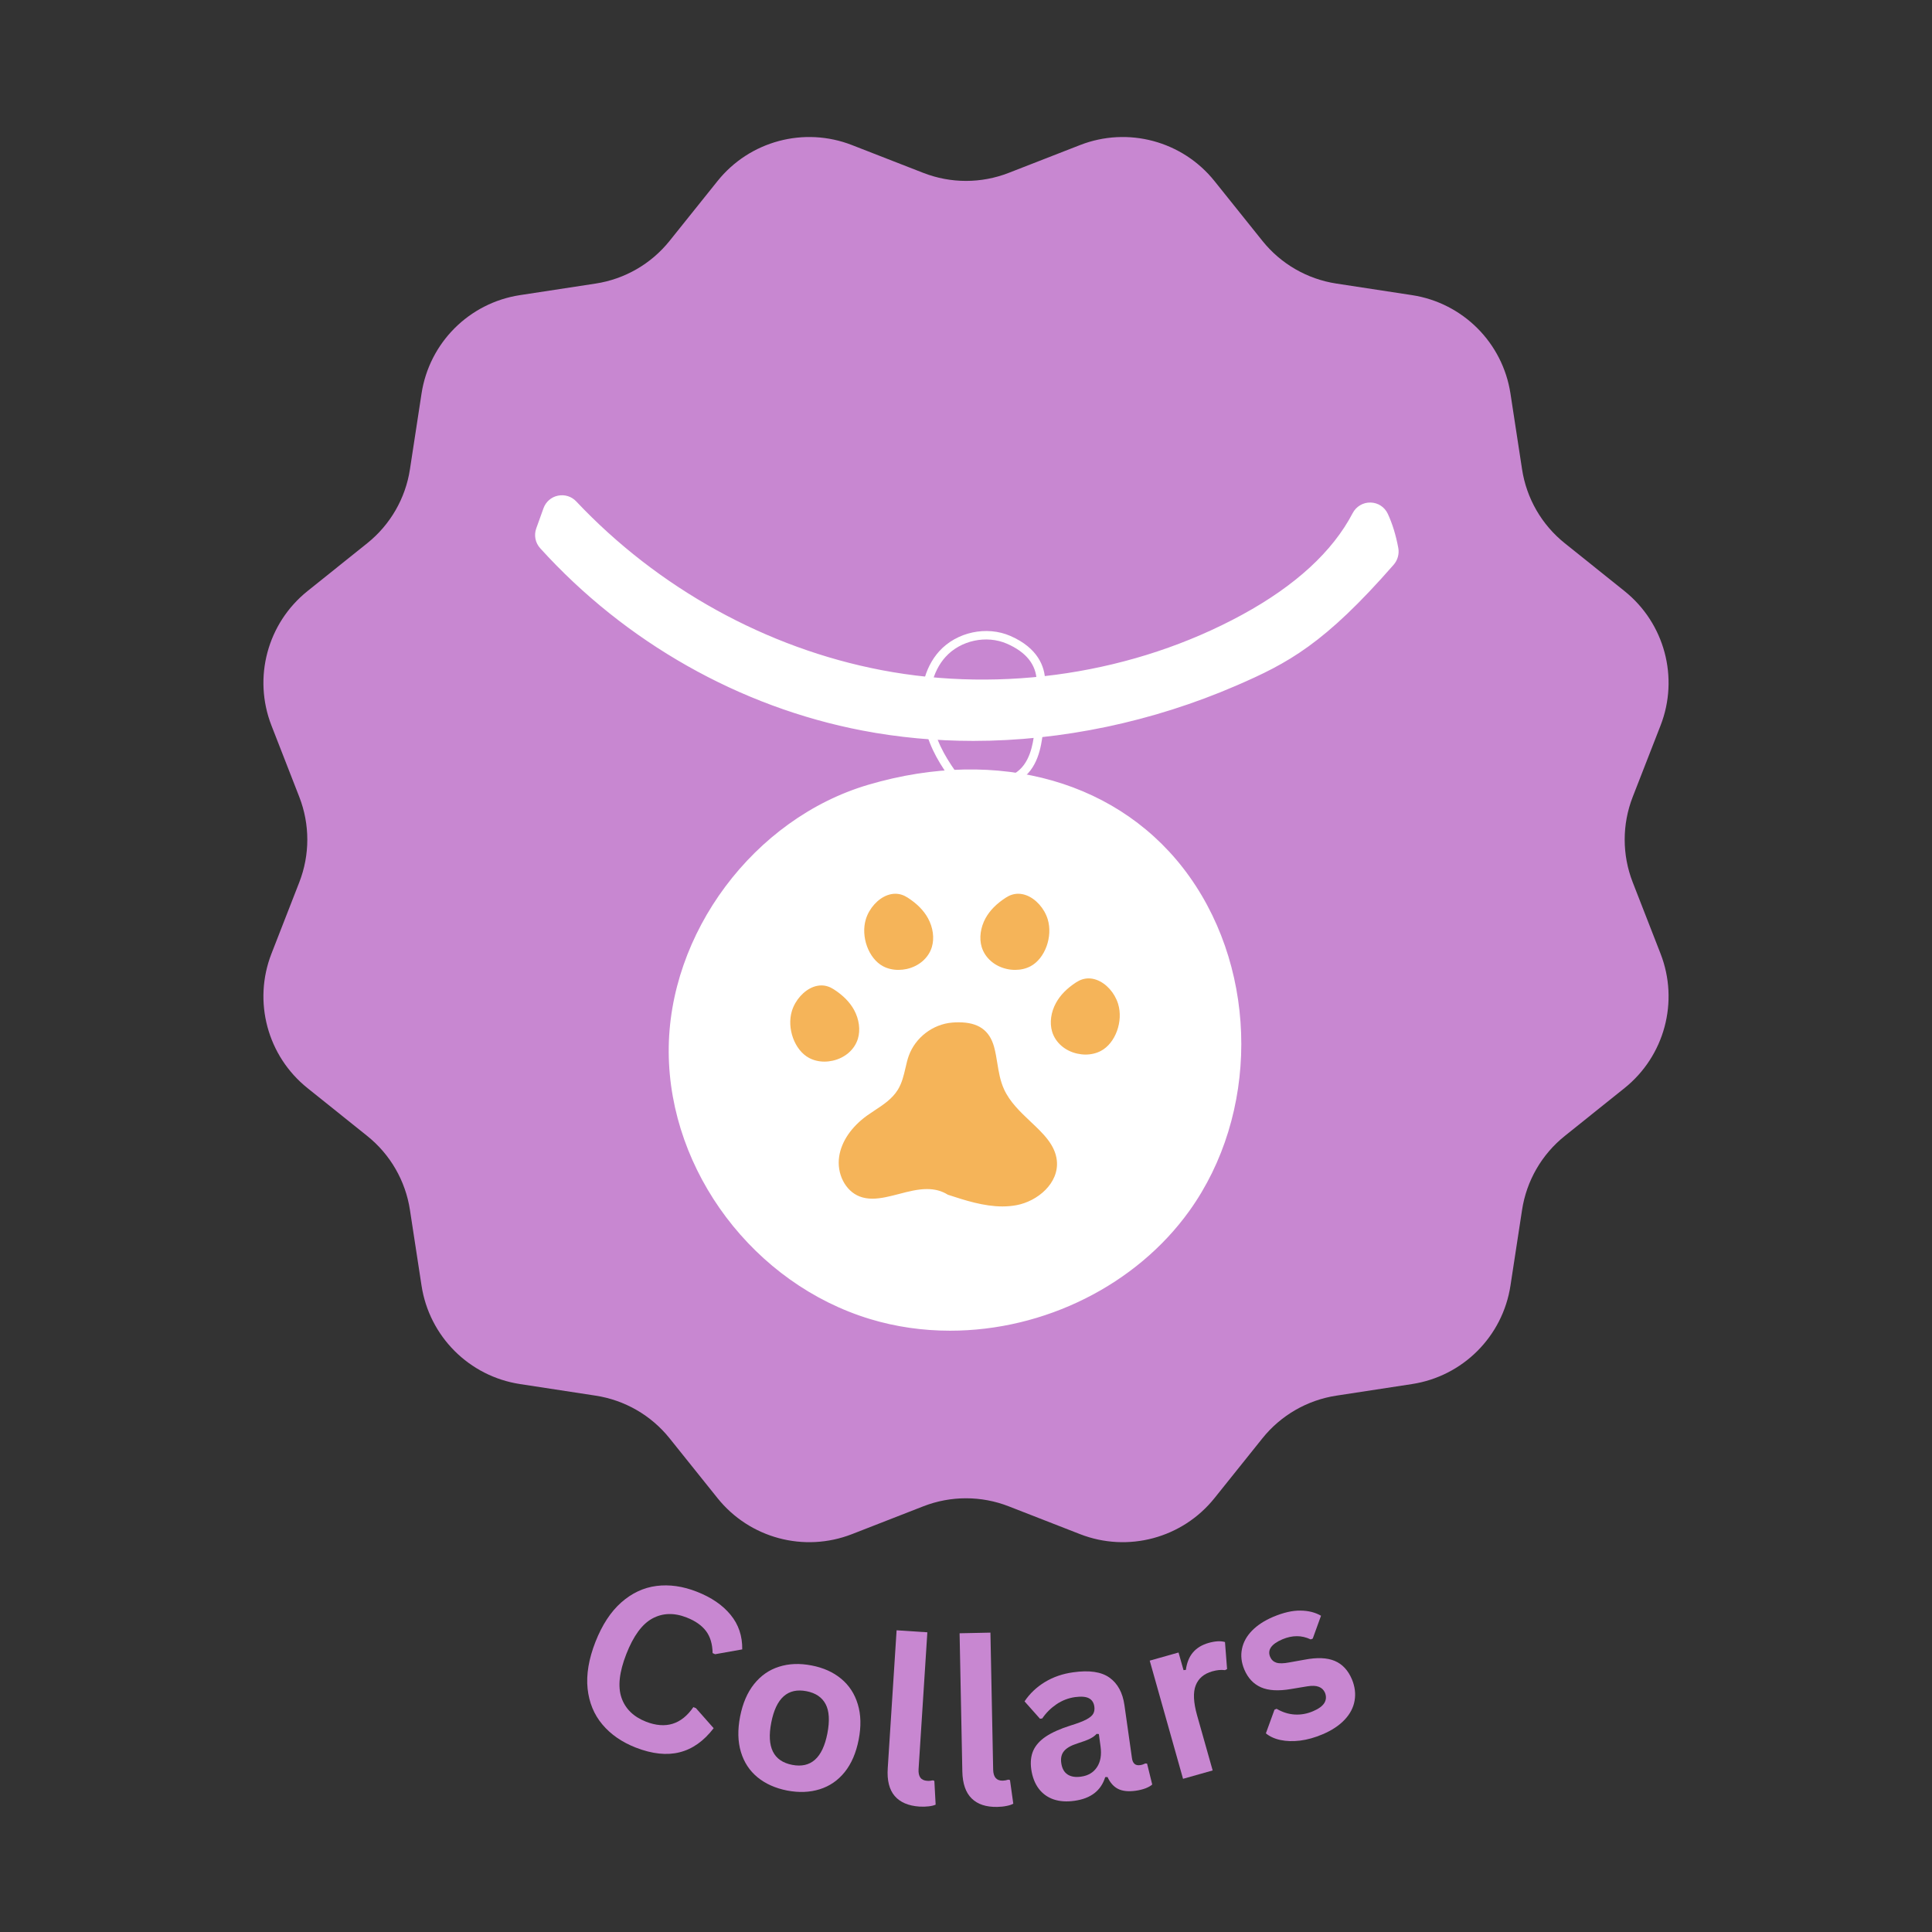 <svg version="1.2" preserveAspectRatio="xMidYMid meet" height="500" viewBox="0 0 375 375" zoomAndPan="magnify" width="500" xmlns:xlink="http://www.w3.org/1999/xlink" xmlns="http://www.w3.org/2000/svg"><rect x="0" y="0" width="375" height="375" fill="#333333" stroke="none"/><defs><clipPath id="b143060dc7"><path d="M 51 26.141 L 323.871 26.141 L 323.871 299.43 L 51 299.43 Z M 51 26.141"></path></clipPath><clipPath id="d25f7b1614"><path d="M 139.266 35.148 C 145.5 27.363 156.07 24.531 165.363 28.156 L 179.211 33.555 C 184.543 35.633 190.457 35.633 195.789 33.555 L 209.637 28.156 C 218.93 24.531 229.5 27.363 235.734 35.148 L 245.027 46.746 C 248.602 51.215 253.727 54.172 259.383 55.039 L 274.074 57.285 C 283.934 58.793 291.672 66.531 293.18 76.391 L 295.43 91.082 C 296.293 96.738 299.25 101.863 303.719 105.438 L 315.316 114.73 C 323.102 120.969 325.934 131.535 322.309 140.828 L 316.91 154.676 C 314.832 160.008 314.832 165.926 316.91 171.254 L 322.309 185.102 C 325.934 194.395 323.102 204.965 315.316 211.199 L 303.719 220.492 C 299.25 224.07 296.293 229.195 295.43 234.852 L 293.18 249.539 C 291.672 259.398 283.934 267.137 274.074 268.645 L 259.383 270.895 C 253.727 271.758 248.602 274.719 245.027 279.184 L 235.734 290.781 C 229.5 298.566 218.93 301.398 209.637 297.777 L 195.789 292.375 C 190.457 290.297 184.543 290.297 179.211 292.375 L 165.363 297.777 C 156.07 301.398 145.5 298.566 139.266 290.781 L 129.973 279.184 C 126.398 274.719 121.273 271.758 115.617 270.895 L 100.926 268.645 C 91.066 267.137 83.328 259.398 81.82 249.539 L 79.57 234.852 C 78.707 229.195 75.75 224.07 71.281 220.492 L 59.684 211.199 C 51.898 204.965 49.066 194.395 52.691 185.102 L 58.09 171.254 C 60.168 165.926 60.168 160.008 58.09 154.676 L 52.691 140.828 C 49.066 131.535 51.898 120.969 59.684 114.73 L 71.281 105.438 C 75.746 101.863 78.707 96.738 79.57 91.082 L 81.82 76.391 C 83.328 66.531 91.062 58.793 100.926 57.285 L 115.617 55.039 C 121.273 54.172 126.395 51.215 129.973 46.746 Z M 139.266 35.148"></path></clipPath><clipPath id="b4a66cdb05"><path d="M 129 149 L 241 149 L 241 258.594 L 129 258.594 Z M 129 149"></path></clipPath><clipPath id="314c51ad7f"><path d="M 103.617 96 L 271.617 96 L 271.617 144 L 103.617 144 Z M 103.617 96"></path></clipPath></defs><g id="a545dc96d6"><g clip-path="url(#b143060dc7)" clip-rule="nonzero"><g clip-path="url(#d25f7b1614)" clip-rule="nonzero"><path d="M 51.129 26.141 L 323.871 26.141 L 323.871 299.43 L 51.129 299.43 Z M 51.129 26.141" style="stroke:none;fill-rule:nonzero;fill:#c887d1;fill-opacity:1;"></path></g></g><path d="M 230.172 234.57 C 219.816 248.996 202.086 257.465 184.406 257.465 C 179.258 257.465 174.117 256.75 169.156 255.25 C 146.965 248.543 130.758 227.09 130.617 204.23 C 130.488 181.523 146.898 159.543 168.805 153.102 C 193.766 145.754 217.301 152.477 230.219 170.648 C 243.434 189.242 243.418 216.125 230.172 234.57 Z M 230.172 234.57" style="stroke:none;fill-rule:nonzero;fill:#ffffff;fill-opacity:1;"></path><g clip-path="url(#b4a66cdb05)" clip-rule="nonzero"><path d="M 184.406 258.289 C 179.07 258.289 173.859 257.531 168.918 256.039 C 146.391 249.23 129.938 227.445 129.797 204.234 C 129.66 181.176 146.332 158.852 168.57 152.312 C 193.883 144.859 217.766 151.703 230.891 170.172 C 244.305 189.047 244.281 216.332 230.84 235.051 C 220.551 249.387 202.758 258.289 184.406 258.289 Z M 188.367 151 C 182.145 151 175.641 151.949 169.035 153.895 C 147.477 160.234 131.312 181.871 131.441 204.227 C 131.582 226.73 147.543 247.859 169.395 254.461 C 174.184 255.906 179.234 256.641 184.406 256.641 C 202.238 256.641 219.516 248 229.5 234.09 C 229.504 234.09 229.504 234.09 229.504 234.09 C 242.547 215.926 242.566 189.445 229.551 171.129 C 220.25 158.047 205.344 151 188.367 151 Z M 188.367 151" style="stroke:none;fill-rule:nonzero;fill:#ffffff;fill-opacity:1;"></path></g><path d="M 269.914 109.043 C 256.574 124.309 249.582 128.016 239.637 132.316 C 223.359 139.359 205.91 142.984 188.922 142.984 C 181.672 142.984 174.512 142.328 167.559 140.992 C 143.926 136.469 121.863 123.98 105.449 105.848 C 104.719 105.031 104.488 103.879 104.867 102.832 L 106.266 98.926 C 106.621 97.945 107.438 97.23 108.457 97.016 C 109.488 96.801 110.535 97.133 111.25 97.891 C 127.242 114.852 148.43 126.566 170.922 130.875 C 194.762 135.441 220.484 131.492 241.492 120.043 C 251.984 114.324 259.316 107.57 263.281 99.98 C 263.809 98.961 264.863 98.324 266 98.367 C 267.137 98.391 268.148 99.051 268.629 100.09 C 269.484 101.926 270.145 104.086 270.598 106.5 C 270.762 107.406 270.508 108.359 269.914 109.043 Z M 269.914 109.043" style="stroke:none;fill-rule:nonzero;fill:#ffffff;fill-opacity:1;"></path><g clip-path="url(#314c51ad7f)" clip-rule="nonzero"><path d="M 188.922 143.809 C 181.59 143.809 174.348 143.133 167.406 141.801 C 143.598 137.246 121.379 124.672 104.84 106.398 C 103.898 105.352 103.609 103.879 104.09 102.551 L 105.492 98.648 C 105.945 97.395 106.992 96.48 108.289 96.211 C 109.602 95.938 110.934 96.352 111.848 97.324 C 127.723 114.164 148.758 125.789 171.074 130.066 C 194.734 134.594 220.258 130.68 241.098 119.32 C 251.441 113.684 258.66 107.047 262.551 99.602 C 263.223 98.301 264.59 97.496 266.031 97.543 C 267.48 97.574 268.766 98.418 269.375 99.742 C 270.254 101.625 270.938 103.848 271.406 106.348 C 271.617 107.504 271.289 108.711 270.535 109.582 C 270.535 109.586 270.535 109.586 270.535 109.586 C 257.086 124.977 250.012 128.727 239.965 133.074 C 223.73 140.098 206.082 143.809 188.922 143.809 Z M 109.078 97.777 C 108.93 97.777 108.777 97.789 108.625 97.82 C 107.891 97.977 107.301 98.492 107.043 99.207 L 105.641 103.109 C 105.367 103.867 105.531 104.703 106.062 105.297 C 122.359 123.305 144.258 135.695 167.715 140.184 C 174.559 141.496 181.691 142.16 188.922 142.16 C 205.855 142.16 223.281 138.496 239.309 131.562 C 249.145 127.309 256.074 123.633 269.289 108.504 C 269.723 108.008 269.906 107.312 269.785 106.645 C 269.344 104.289 268.703 102.199 267.883 100.438 C 267.535 99.684 266.809 99.207 265.98 99.191 C 265.164 99.145 264.395 99.621 264.012 100.359 C 259.969 108.105 252.523 114.969 241.887 120.766 C 220.715 132.305 194.793 136.285 170.766 131.684 C 148.109 127.344 126.762 115.543 110.652 98.453 C 110.234 98.016 109.668 97.777 109.078 97.777 Z M 269.914 109.043 L 269.922 109.043 Z M 269.914 109.043" style="stroke:none;fill-rule:nonzero;fill:#ffffff;fill-opacity:1;"></path></g><path d="M 184.844 151.098 C 184.586 151.098 184.328 150.977 184.168 150.746 C 181.68 147.176 180.062 144.211 179.18 139.621 C 178.207 134.574 179.379 129.633 182.312 126.398 C 185.695 122.668 191.504 121.422 196.121 123.438 C 201.543 125.809 202.781 129.465 202.867 132.113 C 202.879 132.566 202.523 132.949 202.07 132.961 C 201.613 132.988 201.234 132.617 201.219 132.164 C 201.121 129 199.18 126.574 195.461 124.949 C 191.473 123.207 186.457 124.281 183.531 127.504 C 180.945 130.355 179.922 134.77 180.797 139.309 C 181.629 143.633 183.102 146.336 185.52 149.805 C 185.781 150.176 185.688 150.691 185.316 150.949 C 185.172 151.051 185.008 151.098 184.844 151.098 Z M 184.844 151.098" style="stroke:none;fill-rule:nonzero;fill:#ffffff;fill-opacity:1;"></path><path d="M 197.336 151.672 C 197.051 151.672 196.777 151.527 196.625 151.266 C 196.395 150.875 196.523 150.371 196.914 150.137 C 199.949 148.344 200.484 144.355 200.773 142.215 C 200.832 141.762 201.246 141.445 201.699 141.508 C 202.148 141.566 202.465 141.98 202.406 142.434 C 202.078 144.852 201.477 149.355 197.754 151.555 C 197.621 151.633 197.477 151.672 197.336 151.672 Z M 197.336 151.672" style="stroke:none;fill-rule:nonzero;fill:#ffffff;fill-opacity:1;"></path><path d="M 194.57 234.992 C 190.785 234.992 187.008 233.758 183.672 232.66 L 183.578 232.613 C 182.531 231.945 181.336 231.621 179.926 231.621 C 178.242 231.621 176.457 232.086 174.73 232.539 C 172.941 233.004 171.09 233.488 169.328 233.488 C 168.309 233.488 167.402 233.328 166.559 233.004 C 163.43 231.797 161.5 228.07 162.066 224.34 C 162.555 221.188 164.605 218.168 167.848 215.84 C 168.332 215.492 168.836 215.16 169.336 214.828 C 170.992 213.742 172.559 212.715 173.562 211.098 C 174.305 209.887 174.629 208.492 174.941 207.141 L 174.969 207.02 C 175.152 206.23 175.34 205.414 175.621 204.645 C 177.012 200.797 180.688 197.988 184.766 197.66 C 185.195 197.625 185.625 197.605 186.082 197.605 C 190.242 197.605 192.75 199.371 193.75 203 C 194.039 204.047 194.215 205.129 194.383 206.172 C 194.664 207.902 194.926 209.531 195.621 211.07 C 196.684 213.398 198.648 215.258 200.547 217.059 C 203.039 219.406 205.594 221.816 205.949 225.184 C 206.453 230.027 201.91 233.918 197.41 234.742 C 196.5 234.906 195.543 234.992 194.57 234.992 Z M 194.57 234.992" style="stroke:none;fill-rule:nonzero;fill:#f5b459;fill-opacity:1;"></path><path d="M 186.082 198.43 C 189.871 198.43 192.059 199.949 192.957 203.219 C 193.23 204.223 193.402 205.281 193.57 206.312 C 193.859 208.09 194.133 209.77 194.875 211.41 C 196 213.887 198.023 215.805 200.004 217.68 C 202.477 220.008 204.809 222.207 205.133 225.27 C 205.586 229.645 201.402 233.172 197.266 233.93 C 196.398 234.09 195.492 234.168 194.57 234.168 C 190.938 234.168 187.246 232.969 183.98 231.895 L 183.977 231.895 C 182.805 231.156 181.48 230.797 179.926 230.797 C 178.137 230.797 176.297 231.277 174.523 231.742 C 172.785 232.195 170.984 232.664 169.328 232.664 C 168.414 232.664 167.605 232.523 166.855 232.234 C 164.078 231.164 162.371 227.82 162.883 224.465 C 163.332 221.535 165.27 218.707 168.324 216.508 C 168.805 216.168 169.305 215.836 169.785 215.52 C 171.445 214.43 173.16 213.305 174.266 211.527 C 175.078 210.203 175.414 208.742 175.742 207.328 L 175.773 207.203 C 175.957 206.402 176.129 205.648 176.395 204.922 C 177.68 201.375 181.07 198.785 184.84 198.48 C 185.242 198.445 185.648 198.43 186.082 198.43 M 186.082 196.781 C 185.641 196.781 185.18 196.797 184.699 196.84 C 180.309 197.195 176.348 200.219 174.848 204.363 C 174.535 205.219 174.336 206.102 174.137 206.957 C 173.824 208.309 173.527 209.578 172.859 210.664 C 171.953 212.121 170.465 213.102 168.883 214.141 C 168.371 214.477 167.859 214.816 167.367 215.172 C 163.938 217.633 161.773 220.848 161.254 224.215 C 160.629 228.328 162.785 232.43 166.262 233.773 C 167.27 234.16 168.297 234.312 169.328 234.312 C 171.195 234.312 173.086 233.816 174.938 233.336 C 176.676 232.883 178.359 232.445 179.926 232.445 C 181.082 232.445 182.176 232.684 183.176 233.336 L 183.363 233.426 C 186.824 234.562 190.656 235.816 194.57 235.816 C 195.566 235.816 196.562 235.734 197.559 235.551 C 202.422 234.66 207.324 230.41 206.77 225.098 C 206.383 221.441 203.723 218.918 201.137 216.48 C 199.281 214.727 197.371 212.922 196.375 210.73 C 195.723 209.289 195.469 207.715 195.195 206.043 C 195.023 204.973 194.84 203.859 194.543 202.781 C 193.449 198.801 190.605 196.781 186.082 196.781 Z M 186.082 196.781" style="stroke:none;fill-rule:nonzero;fill:#ffffff;fill-opacity:1;"></path><path d="M 160.027 206.883 C 158.812 206.883 157.684 206.613 156.668 206.078 C 153.469 204.391 151.754 199.758 152.93 195.965 C 153.66 193.586 155.504 191.551 157.621 190.777 C 158.227 190.559 158.836 190.445 159.434 190.445 C 160.418 190.445 161.371 190.742 162.27 191.328 C 164.203 192.578 165.582 193.98 166.488 195.617 C 167.582 197.602 167.887 199.93 167.312 201.84 C 166.59 204.238 164.484 206.094 161.809 206.68 C 161.215 206.812 160.617 206.883 160.027 206.883 Z M 160.027 206.883" style="stroke:none;fill-rule:nonzero;fill:#f5b459;fill-opacity:1;"></path><path d="M 159.438 191.27 C 160.258 191.27 161.059 191.523 161.824 192.02 C 163.641 193.191 164.93 194.5 165.766 196.012 C 166.754 197.809 167.035 199.902 166.52 201.605 C 165.887 203.715 164.016 205.352 161.621 205.879 C 161.094 205.996 160.555 206.059 160.027 206.059 C 158.949 206.059 157.945 205.82 157.055 205.352 C 154.23 203.859 152.668 199.586 153.715 196.203 C 154.367 194.098 156.051 192.227 157.902 191.551 C 158.418 191.363 158.934 191.27 159.438 191.27 M 159.434 189.621 C 158.742 189.621 158.039 189.75 157.34 190.004 C 154.992 190.859 152.949 193.102 152.141 195.719 C 150.855 199.871 152.762 204.945 156.285 206.809 C 157.414 207.402 158.691 207.707 160.027 207.707 C 160.676 207.707 161.336 207.633 161.988 207.484 C 164.953 206.832 167.293 204.766 168.098 202.078 C 168.742 199.953 168.402 197.391 167.211 195.219 C 166.238 193.461 164.77 191.965 162.719 190.637 C 161.68 189.961 160.57 189.621 159.434 189.621 Z M 159.434 189.621" style="stroke:none;fill-rule:nonzero;fill:#ffffff;fill-opacity:1;"></path><path d="M 197.039 189.078 C 196.426 189.078 195.828 189.016 195.262 188.887 C 192.586 188.297 190.477 186.445 189.758 184.047 C 189.176 182.133 189.484 179.805 190.578 177.82 C 191.484 176.184 192.863 174.781 194.793 173.535 C 195.695 172.949 196.648 172.652 197.633 172.652 C 198.23 172.652 198.84 172.762 199.445 172.98 C 201.559 173.746 203.402 175.777 204.137 178.16 C 205.312 181.957 203.598 186.594 200.395 188.285 C 199.395 188.812 198.266 189.078 197.039 189.078 Z M 197.039 189.078" style="stroke:none;fill-rule:nonzero;fill:#f5b459;fill-opacity:1;"></path><path d="M 197.633 173.477 C 198.133 173.477 198.648 173.57 199.168 173.758 C 201.016 174.426 202.699 176.293 203.352 178.402 C 204.395 181.789 202.836 186.066 200.016 187.555 C 199.129 188.02 198.129 188.254 197.039 188.254 C 196.488 188.254 195.949 188.199 195.434 188.078 C 193.051 187.559 191.18 185.922 190.543 183.809 C 190.027 182.102 190.312 180.012 191.297 178.219 C 192.137 176.703 193.43 175.398 195.246 174.223 C 196.008 173.727 196.809 173.477 197.633 173.477 M 197.633 171.828 C 196.496 171.828 195.387 172.168 194.348 172.84 C 192.297 174.168 190.828 175.668 189.855 177.422 C 188.664 179.59 188.324 182.16 188.969 184.285 C 189.773 186.969 192.113 189.039 195.078 189.688 C 195.73 189.836 196.391 189.902 197.039 189.902 C 198.375 189.902 199.652 189.605 200.781 189.012 C 204.309 187.152 206.211 182.078 204.926 177.918 C 204.117 175.305 202.074 173.055 199.727 172.207 C 199.027 171.953 198.324 171.828 197.633 171.828 Z M 197.633 171.828" style="stroke:none;fill-rule:nonzero;fill:#ffffff;fill-opacity:1;"></path><path d="M 210.707 205.516 C 210.125 205.516 209.523 205.445 208.93 205.312 C 206.254 204.734 204.148 202.879 203.422 200.473 C 202.852 198.551 203.16 196.227 204.254 194.258 C 205.156 192.617 206.535 191.211 208.461 189.961 C 209.367 189.379 210.324 189.082 211.309 189.082 C 211.902 189.082 212.512 189.191 213.113 189.41 C 215.23 190.18 217.07 192.215 217.805 194.594 C 218.98 198.395 217.27 203.027 214.066 204.711 C 213.07 205.238 211.91 205.516 210.707 205.516 Z M 210.707 205.516" style="stroke:none;fill-rule:nonzero;fill:#f5b459;fill-opacity:1;"></path><path d="M 211.309 189.906 C 211.809 189.906 212.32 190 212.832 190.184 C 214.715 190.867 216.355 192.695 217.02 194.84 C 218.066 198.223 216.508 202.496 213.676 203.984 C 212.805 204.445 211.777 204.691 210.707 204.691 C 210.184 204.691 209.648 204.629 209.098 204.508 C 206.723 203.992 204.848 202.355 204.215 200.242 C 203.699 198.523 203.984 196.438 204.977 194.652 C 205.812 193.137 207.098 191.828 208.906 190.652 C 209.676 190.156 210.484 189.906 211.309 189.906 M 211.309 188.258 C 210.168 188.258 209.055 188.598 208.016 189.27 C 205.973 190.594 204.504 192.094 203.531 193.859 C 202.328 196.023 202 198.586 202.633 200.711 C 203.441 203.398 205.781 205.473 208.746 206.117 C 209.406 206.266 210.066 206.34 210.707 206.34 C 212.043 206.34 213.328 206.035 214.449 205.441 C 217.973 203.586 219.879 198.504 218.594 194.352 C 217.785 191.73 215.75 189.492 213.395 188.633 C 212.695 188.383 211.996 188.258 211.309 188.258 Z M 211.309 188.258" style="stroke:none;fill-rule:nonzero;fill:#ffffff;fill-opacity:1;"></path><path d="M 174.379 189.078 C 173.168 189.078 172.012 188.805 171.031 188.285 C 167.828 186.598 166.113 181.961 167.281 178.156 C 168.016 175.777 169.859 173.746 171.973 172.98 C 172.578 172.762 173.188 172.652 173.785 172.652 C 174.77 172.652 175.723 172.949 176.621 173.531 C 178.555 174.781 179.934 176.184 180.84 177.82 C 181.934 179.805 182.242 182.133 181.664 184.047 C 180.949 186.441 178.844 188.297 176.168 188.883 C 175.594 189.016 174.992 189.078 174.379 189.078 Z M 174.379 189.078" style="stroke:none;fill-rule:nonzero;fill:#f5b459;fill-opacity:1;"></path><path d="M 173.785 173.477 C 174.609 173.477 175.41 173.727 176.176 174.227 C 177.988 175.398 179.281 176.703 180.117 178.219 C 181.105 180.012 181.391 182.102 180.871 183.816 C 180.246 185.922 178.375 187.555 175.984 188.082 C 175.473 188.195 174.93 188.254 174.379 188.254 C 173.305 188.254 172.277 188.016 171.414 187.555 C 168.59 186.07 167.027 181.789 168.066 178.402 C 168.719 176.293 170.402 174.426 172.25 173.758 C 172.766 173.57 173.285 173.477 173.785 173.477 M 173.785 171.828 C 173.094 171.828 172.391 171.953 171.691 172.207 C 169.344 173.055 167.301 175.305 166.492 177.918 C 165.215 182.078 167.109 187.152 170.645 189.012 C 171.766 189.605 173.051 189.902 174.379 189.902 C 175.027 189.902 175.688 189.836 176.348 189.688 C 179.305 189.039 181.652 186.969 182.449 184.285 C 183.094 182.16 182.754 179.59 181.562 177.422 C 180.59 175.668 179.121 174.168 177.07 172.84 C 176.031 172.168 174.922 171.828 173.785 171.828 Z M 173.785 171.828" style="stroke:none;fill-rule:nonzero;fill:#ffffff;fill-opacity:1;"></path><g style="fill:#c887d1;fill-opacity:1;"><g transform="translate(107.52, 332.505)"><path d="M 15.891 6.703 C 13.18 5.641 11.016 4.141 9.391 2.203 C 7.773 0.273 6.82 -2.039 6.531 -4.75 C 6.25 -7.469 6.754 -10.484 8.047 -13.797 C 9.348 -17.109 11.02 -19.664 13.062 -21.469 C 15.113 -23.281 17.391 -24.348 19.891 -24.672 C 22.398 -24.992 25.008 -24.625 27.719 -23.562 C 30.551 -22.457 32.738 -20.961 34.281 -19.078 C 35.832 -17.203 36.586 -14.961 36.547 -12.359 L 31.281 -11.422 L 30.797 -11.641 C 30.766 -13.41 30.336 -14.836 29.516 -15.922 C 28.691 -17.016 27.441 -17.891 25.766 -18.547 C 23.336 -19.504 21.117 -19.441 19.109 -18.359 C 17.109 -17.273 15.422 -14.973 14.047 -11.453 C 12.68 -7.953 12.367 -5.129 13.109 -2.984 C 13.848 -0.836 15.43 0.711 17.859 1.672 C 21.68 3.16 24.75 2.219 27.062 -1.156 L 27.562 -0.953 L 31 2.938 C 29.094 5.426 26.895 6.984 24.406 7.609 C 21.914 8.242 19.078 7.941 15.891 6.703 Z M 15.891 6.703" style="stroke:none"></path></g></g><g style="fill:#c887d1;fill-opacity:1;"><g transform="translate(139.295, 344.465)"><path d="M 13.5 3.078 C 11.207 2.629 9.285 1.77 7.734 0.5 C 6.191 -0.77 5.117 -2.406 4.516 -4.406 C 3.91 -6.414 3.859 -8.707 4.359 -11.281 C 4.859 -13.844 5.758 -15.941 7.062 -17.578 C 8.375 -19.223 9.988 -20.348 11.906 -20.953 C 13.82 -21.566 15.926 -21.648 18.219 -21.203 C 20.508 -20.766 22.426 -19.906 23.969 -18.625 C 25.52 -17.344 26.598 -15.691 27.203 -13.672 C 27.816 -11.66 27.875 -9.375 27.375 -6.812 C 26.875 -4.238 25.969 -2.133 24.656 -0.5 C 23.344 1.125 21.727 2.234 19.812 2.828 C 17.895 3.43 15.789 3.516 13.5 3.078 Z M 14.469 -1.906 C 18.094 -1.207 20.367 -3.238 21.297 -8 C 21.773 -10.477 21.66 -12.379 20.953 -13.703 C 20.254 -15.023 19.02 -15.859 17.25 -16.203 C 13.613 -16.91 11.332 -14.879 10.406 -10.109 C 9.477 -5.348 10.832 -2.613 14.469 -1.906 Z M 14.469 -1.906" style="stroke:none"></path></g></g><g style="fill:#c887d1;fill-opacity:1;"><g transform="translate(168.608, 349.563)"><path d="M 9.844 1.094 C 7.695 0.945 6.098 0.258 5.047 -0.969 C 3.992 -2.207 3.547 -4 3.703 -6.344 L 5.422 -33.125 L 11.391 -32.734 L 9.688 -6.188 C 9.594 -4.738 10.148 -3.977 11.359 -3.906 C 11.691 -3.875 12.062 -3.906 12.469 -4 L 12.75 -3.891 L 13 0.719 C 12.656 0.875 12.207 0.984 11.656 1.047 C 11.113 1.117 10.508 1.133 9.844 1.094 Z M 9.844 1.094" style="stroke:none"></path></g></g><g style="fill:#c887d1;fill-opacity:1;"><g transform="translate(183.647, 350.47)"><path d="M 9.906 0.25 C 7.758 0.289 6.109 -0.254 4.953 -1.391 C 3.797 -2.523 3.191 -4.27 3.141 -6.625 L 2.609 -33.453 L 8.594 -33.578 L 9.125 -6.984 C 9.156 -5.535 9.773 -4.82 10.984 -4.844 C 11.328 -4.852 11.695 -4.922 12.094 -5.047 L 12.391 -4.953 L 13.031 -0.375 C 12.695 -0.188 12.258 -0.039 11.719 0.062 C 11.176 0.176 10.57 0.238 9.906 0.25 Z M 9.906 0.25" style="stroke:none"></path></g></g><g style="fill:#c887d1;fill-opacity:1;"><g transform="translate(199.318, 350.376)"><path d="M 9.25 -0.844 C 7.75 -0.625 6.398 -0.711 5.203 -1.109 C 4.016 -1.516 3.047 -2.211 2.297 -3.203 C 1.547 -4.203 1.062 -5.457 0.844 -6.969 C 0.656 -8.363 0.789 -9.578 1.25 -10.609 C 1.719 -11.641 2.535 -12.547 3.703 -13.328 C 4.879 -14.109 6.453 -14.812 8.422 -15.438 C 9.805 -15.863 10.848 -16.258 11.547 -16.625 C 12.242 -17 12.691 -17.379 12.891 -17.766 C 13.098 -18.148 13.164 -18.602 13.094 -19.125 C 12.988 -19.883 12.645 -20.422 12.062 -20.734 C 11.477 -21.055 10.57 -21.133 9.344 -20.969 C 8.031 -20.781 6.82 -20.312 5.719 -19.562 C 4.625 -18.812 3.711 -17.898 2.984 -16.828 L 2.547 -16.766 L -0.453 -20.141 C 0.547 -21.641 1.852 -22.883 3.469 -23.875 C 5.094 -24.863 6.926 -25.5 8.969 -25.781 C 12.094 -26.227 14.445 -25.883 16.031 -24.75 C 17.625 -23.613 18.594 -21.828 18.938 -19.391 L 20.391 -9.141 C 20.535 -8.086 21.066 -7.629 21.984 -7.766 C 22.336 -7.816 22.676 -7.926 23 -8.094 L 23.328 -8.062 L 24.328 -4 C 24.023 -3.727 23.594 -3.484 23.031 -3.266 C 22.469 -3.055 21.836 -2.898 21.141 -2.797 C 19.734 -2.598 18.594 -2.711 17.719 -3.141 C 16.844 -3.578 16.156 -4.348 15.656 -5.453 L 15.203 -5.438 C 14.391 -2.812 12.406 -1.281 9.25 -0.844 Z M 10.516 -5.531 C 11.891 -5.719 12.922 -6.332 13.609 -7.375 C 14.297 -8.414 14.523 -9.754 14.297 -11.391 L 13.969 -13.797 L 13.531 -13.828 C 13.227 -13.484 12.801 -13.172 12.25 -12.891 C 11.695 -12.617 10.891 -12.316 9.828 -11.984 C 8.566 -11.586 7.691 -11.086 7.203 -10.484 C 6.711 -9.891 6.535 -9.117 6.672 -8.172 C 6.816 -7.141 7.223 -6.398 7.891 -5.953 C 8.566 -5.516 9.441 -5.375 10.516 -5.531 Z M 10.516 -5.531" style="stroke:none"></path></g></g><g style="fill:#c887d1;fill-opacity:1;"><g transform="translate(226.316, 346.204)"><path d="M 3.312 -0.938 L -3.156 -23.875 L 2.438 -25.453 L 3.406 -22.031 L 3.859 -22.078 C 4.055 -23.504 4.52 -24.641 5.25 -25.484 C 5.977 -26.336 6.984 -26.945 8.266 -27.312 C 9.566 -27.676 10.629 -27.734 11.453 -27.484 L 11.859 -22.234 L 11.453 -22.031 C 11.035 -22.082 10.641 -22.086 10.266 -22.047 C 9.898 -22.016 9.473 -21.93 8.984 -21.797 C 7.367 -21.336 6.297 -20.426 5.766 -19.062 C 5.242 -17.707 5.332 -15.781 6.031 -13.281 L 9.062 -2.562 Z M 3.312 -0.938" style="stroke:none"></path></g></g><g style="fill:#c887d1;fill-opacity:1;"><g transform="translate(246.269, 340.552)"><path d="M 10.438 -3.922 C 8.938 -3.285 7.488 -2.879 6.094 -2.703 C 4.707 -2.535 3.441 -2.57 2.297 -2.812 C 1.148 -3.051 0.195 -3.484 -0.562 -4.109 L 1.109 -8.703 L 1.516 -8.875 C 2.66 -8.207 3.832 -7.836 5.031 -7.766 C 6.238 -7.691 7.426 -7.906 8.594 -8.406 C 9.676 -8.863 10.406 -9.395 10.781 -10 C 11.156 -10.613 11.195 -11.281 10.906 -12 C 10.664 -12.551 10.27 -12.93 9.719 -13.141 C 9.164 -13.359 8.41 -13.391 7.453 -13.234 L 4.25 -12.703 C 1.852 -12.297 -0.066 -12.41 -1.516 -13.047 C -2.973 -13.691 -4.051 -14.844 -4.75 -16.5 C -5.32 -17.863 -5.473 -19.195 -5.203 -20.5 C -4.941 -21.801 -4.289 -22.984 -3.25 -24.047 C -2.207 -25.109 -0.844 -26 0.844 -26.719 C 2.82 -27.551 4.582 -27.957 6.125 -27.938 C 7.664 -27.926 9.004 -27.594 10.141 -26.938 L 8.531 -22.5 L 8.141 -22.344 C 7.234 -22.77 6.332 -22.977 5.438 -22.969 C 4.539 -22.969 3.617 -22.77 2.672 -22.375 C 0.492 -21.445 -0.305 -20.305 0.266 -18.953 C 0.504 -18.391 0.906 -18.016 1.469 -17.828 C 2.031 -17.648 2.863 -17.664 3.969 -17.875 L 6.938 -18.406 C 9.363 -18.875 11.316 -18.797 12.797 -18.172 C 14.273 -17.555 15.391 -16.363 16.141 -14.594 C 16.723 -13.188 16.895 -11.805 16.656 -10.453 C 16.426 -9.109 15.781 -7.875 14.719 -6.75 C 13.656 -5.625 12.227 -4.68 10.438 -3.922 Z M 10.438 -3.922" style="stroke:none"></path></g></g></g></svg>